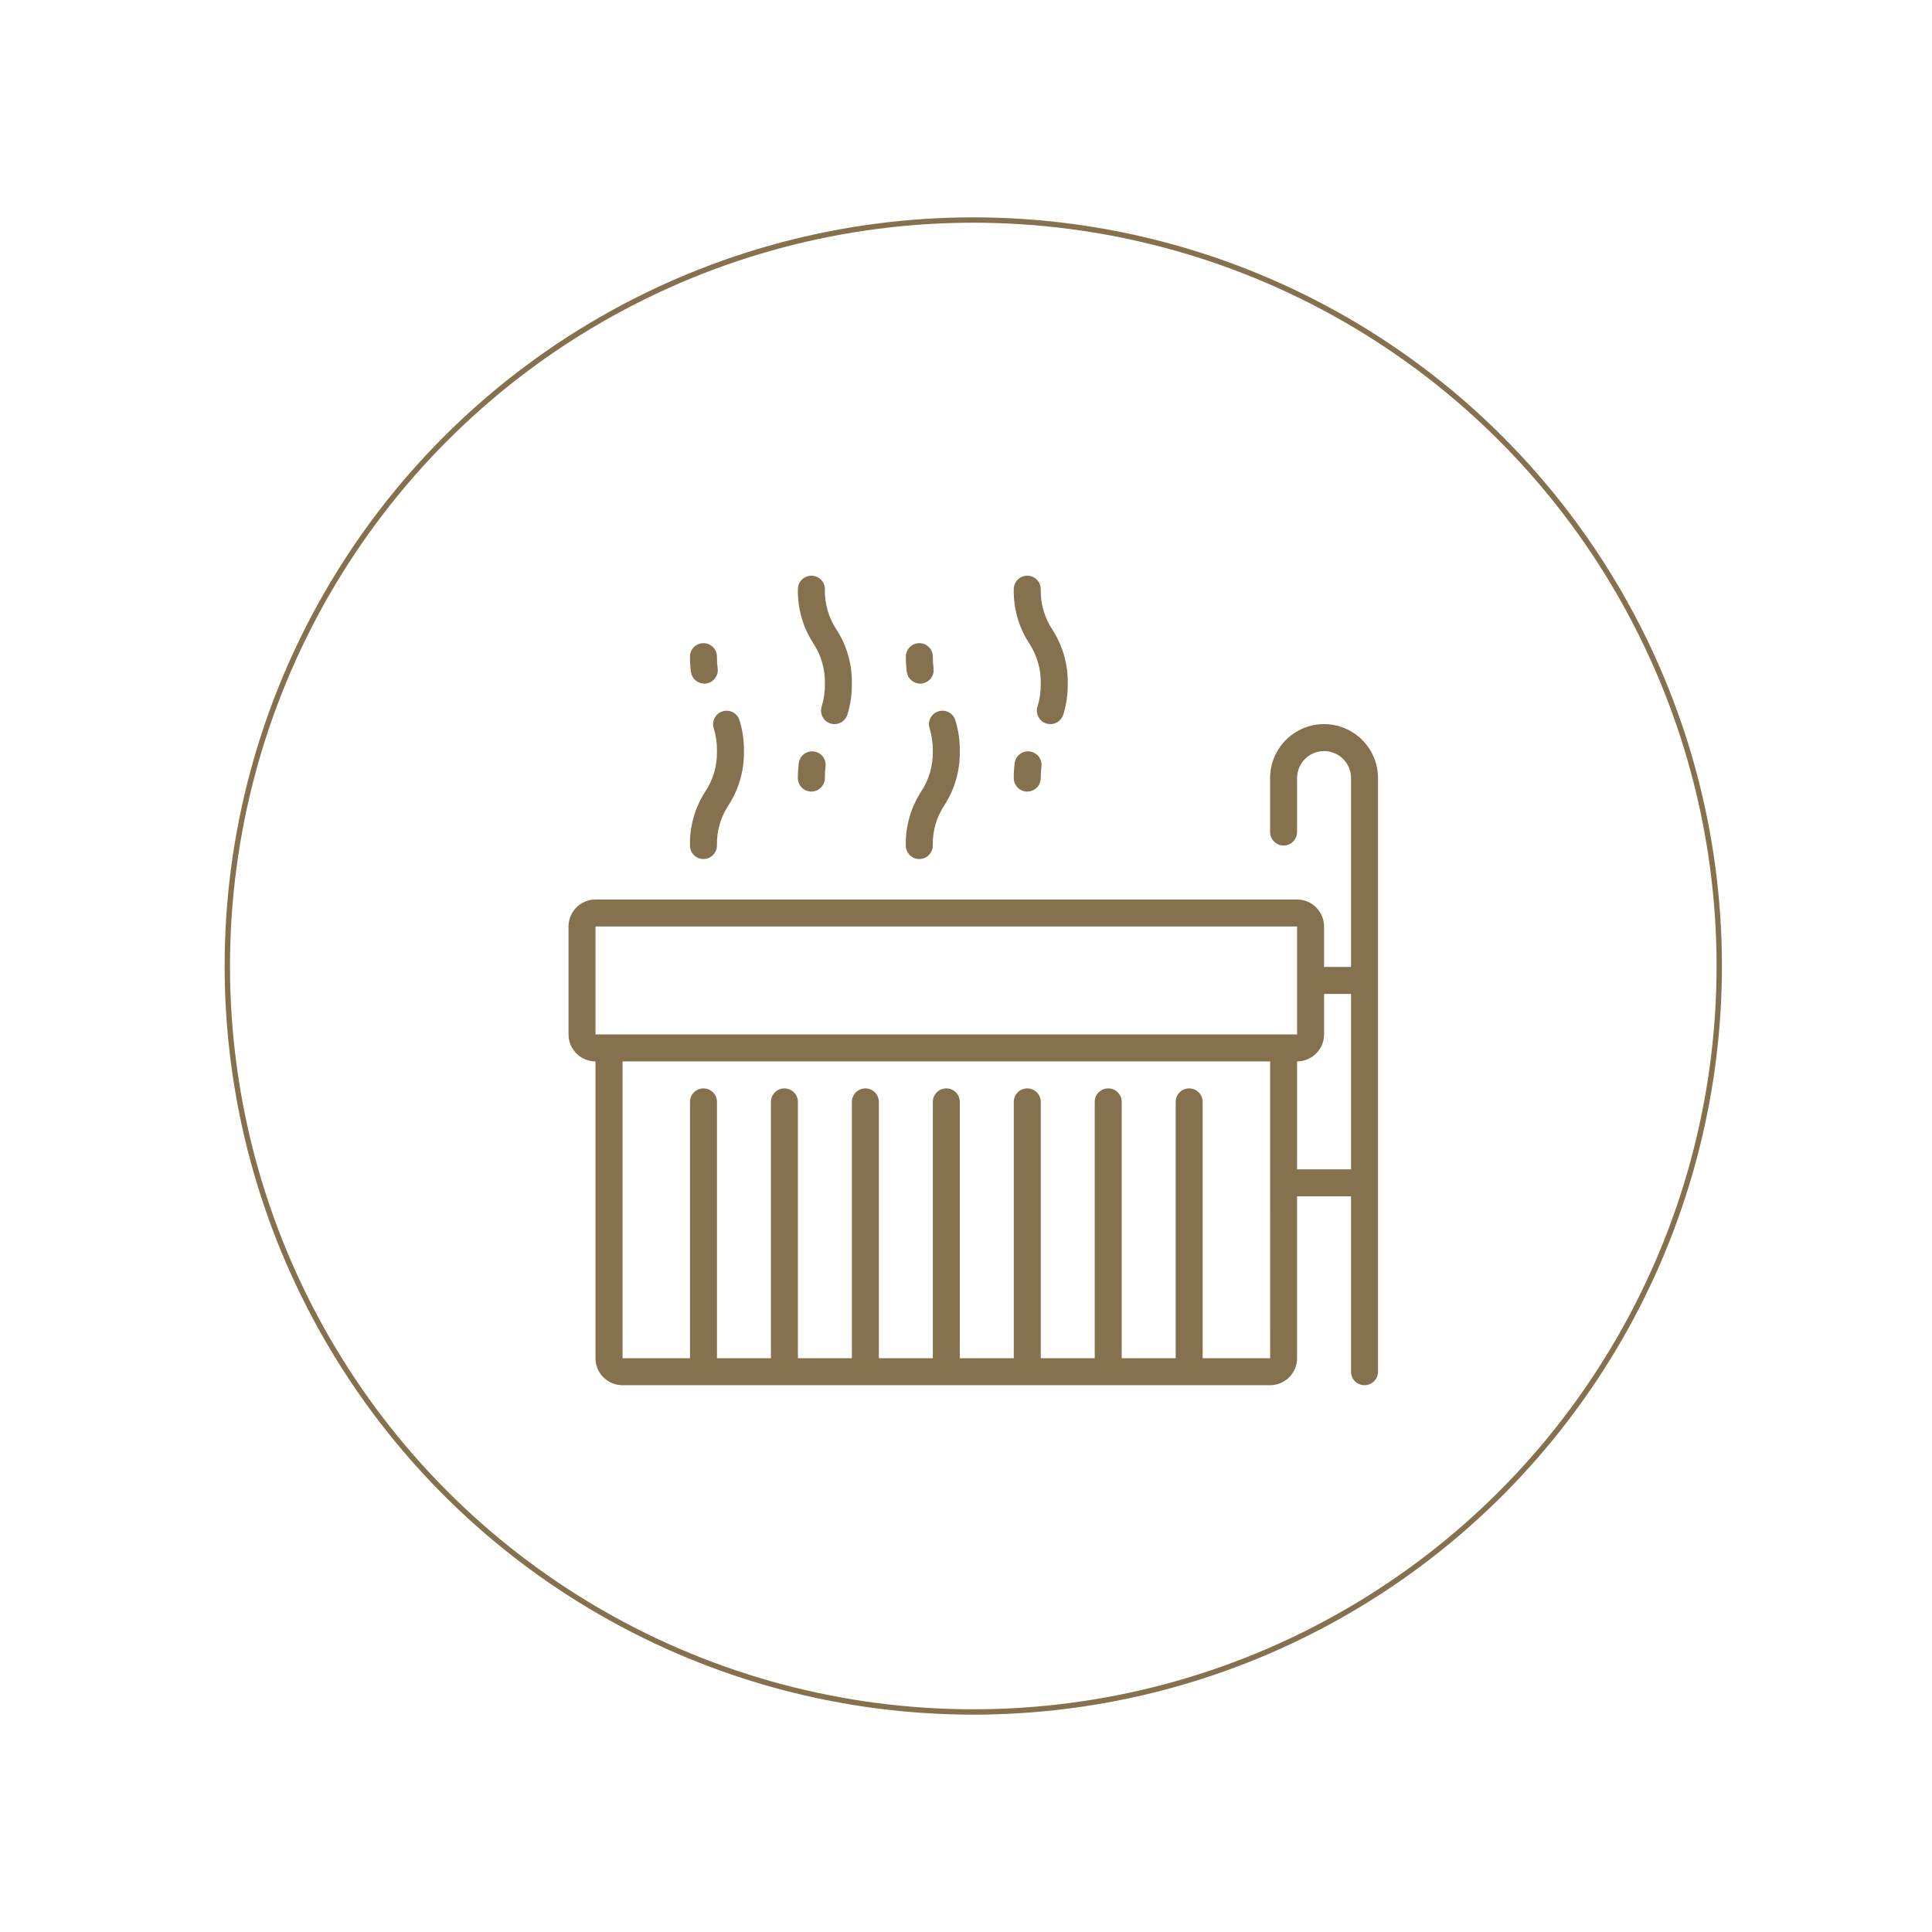 <?xml version="1.0" encoding="UTF-8"?>
<svg id="Warstwa_1" data-name="Warstwa 1" xmlns="http://www.w3.org/2000/svg" viewBox="0 0 1080 1080">
  <defs>
    <style>
      .cls-1 {
        fill: #85714d;
      }

      .cls-2 {
        fill: none;
        stroke: #85714d;
        stroke-miterlimit: 10;
        stroke-width: 3px;
      }
    </style>
  </defs>
  <circle class="cls-2" cx="544.07" cy="540" r="417"/>
  <g>
    <path class="cls-1" d="M740.17,404.77c-16.65.02-30.15,13.51-30.17,30.17v30.17c0,4.17,3.38,7.54,7.54,7.54s7.54-3.38,7.54-7.54v-30.17c0-8.33,6.75-15.08,15.08-15.08s15.08,6.75,15.08,15.08v105.59h-15.08v-22.62c-.01-8.33-6.76-15.08-15.08-15.08h-392.19c-8.33,0-15.08,6.76-15.08,15.08v60.34c0,8.33,6.76,15.08,15.08,15.08v165.93c0,8.33,6.76,15.08,15.08,15.08h362.02c8.33,0,15.07-6.76,15.08-15.08v-90.5h30.17v98.04c0,4.17,3.38,7.54,7.54,7.54s7.54-3.38,7.54-7.54v-331.85c-.02-16.65-13.51-30.15-30.17-30.17ZM672.29,759.26v-143.3c0-4.17-3.38-7.54-7.54-7.54s-7.54,3.38-7.54,7.54v143.3h-30.17v-143.3c0-4.17-3.38-7.54-7.54-7.54s-7.54,3.38-7.54,7.54v143.3h-30.17v-143.3c0-4.17-3.38-7.54-7.54-7.54s-7.54,3.38-7.54,7.54v143.3h-30.17v-143.3c0-4.17-3.38-7.54-7.54-7.54s-7.54,3.38-7.54,7.54v143.3h-30.17v-143.3c0-4.17-3.38-7.54-7.54-7.54s-7.54,3.38-7.54,7.54v143.3h-30.17v-143.3c0-4.17-3.38-7.54-7.54-7.54s-7.54,3.38-7.54,7.54v143.3h-30.17v-143.3c0-4.17-3.38-7.54-7.54-7.54s-7.54,3.38-7.54,7.54v143.3h-37.71v-165.93h362.02v67.86s0,.02,0,.02v.02s.01,98.02.01,98.02h-37.72ZM717.54,578.24h-384.65v-60.34h392.19v30.14s0,.03,0,.03v.03s.01,30.14.01,30.14h-7.55ZM755.25,653.66h-30.17v-60.34c8.33,0,15.07-6.76,15.08-15.08v-22.62h15.08v98.04Z"/>
    <path class="cls-1" d="M584.83,404.41c1.9.62,3.97.46,5.76-.45,1.78-.9,3.13-2.48,3.75-4.38,1.76-5.64,2.61-11.52,2.53-17.42.22-10.67-2.75-21.17-8.54-30.14-4.46-6.7-6.75-14.61-6.55-22.66,0-4.17-3.38-7.54-7.54-7.54s-7.54,3.38-7.54,7.54c-.22,10.67,2.75,21.17,8.53,30.14,4.46,6.7,6.75,14.61,6.55,22.66.08,4.32-.52,8.62-1.79,12.75-.62,1.9-.46,3.97.45,5.76.9,1.78,2.49,3.13,4.39,3.75Z"/>
    <path class="cls-1" d="M574.24,442.49c4.17,0,7.54-3.38,7.54-7.54-.01-2.19.12-4.38.4-6.56.46-4.08-2.44-7.78-6.51-8.32-4.07-.54-7.83,2.28-8.44,6.35-.36,2.83-.54,5.68-.53,8.53,0,2,.79,3.92,2.21,5.33,1.42,1.41,3.34,2.21,5.33,2.21Z"/>
    <path class="cls-1" d="M514.36,382.15c2.17,0,4.24-.94,5.68-2.57,1.43-1.63,2.09-3.8,1.81-5.96-.28-2.18-.41-4.36-.4-6.56,0-4.16-3.38-7.54-7.54-7.54s-7.54,3.38-7.54,7.54c0,2.85.17,5.7.54,8.53.49,3.75,3.68,6.55,7.46,6.55Z"/>
    <path class="cls-1" d="M513.9,480.2c4.16,0,7.54-3.38,7.54-7.54-.2-8.05,2.09-15.96,6.55-22.66,5.79-8.97,8.76-19.47,8.53-30.14.09-5.9-.77-11.79-2.53-17.42-1.32-3.93-5.55-6.06-9.49-4.77-3.94,1.28-6.1,5.5-4.85,9.45,1.27,4.13,1.87,8.43,1.79,12.75.2,8.04-2.09,15.96-6.55,22.66-5.79,8.97-8.76,19.47-8.54,30.14,0,2,.79,3.92,2.21,5.33,1.42,1.42,3.33,2.21,5.33,2.21Z"/>
    <path class="cls-1" d="M464.15,404.41c1.9.62,3.97.46,5.76-.45,1.78-.9,3.13-2.48,3.75-4.38,1.76-5.64,2.61-11.52,2.53-17.42.22-10.67-2.75-21.17-8.53-30.14-4.46-6.7-6.75-14.61-6.55-22.66,0-4.17-3.38-7.54-7.54-7.54s-7.54,3.38-7.54,7.54c-.22,10.67,2.75,21.17,8.54,30.14,4.46,6.7,6.75,14.61,6.55,22.66.08,4.32-.52,8.62-1.78,12.75-.62,1.9-.46,3.97.45,5.76s2.49,3.13,4.39,3.75Z"/>
    <path class="cls-1" d="M453.56,442.49c4.16,0,7.54-3.38,7.54-7.54-.01-2.19.12-4.38.4-6.56.46-4.08-2.43-7.78-6.51-8.32-4.07-.54-7.82,2.28-8.44,6.35-.37,2.83-.54,5.68-.54,8.53,0,2,.79,3.92,2.21,5.33,1.42,1.41,3.33,2.21,5.33,2.21Z"/>
    <path class="cls-1" d="M393.68,382.15c2.18,0,4.24-.94,5.68-2.57,1.43-1.63,2.1-3.8,1.81-5.96-.28-2.18-.41-4.36-.4-6.56,0-4.16-3.38-7.54-7.54-7.54s-7.54,3.38-7.54,7.54c0,2.85.17,5.7.53,8.53.5,3.75,3.69,6.55,7.46,6.55Z"/>
    <path class="cls-1" d="M393.23,480.2c4.17,0,7.54-3.38,7.54-7.54-.2-8.05,2.09-15.96,6.55-22.66,5.79-8.97,8.76-19.47,8.54-30.14.09-5.9-.77-11.79-2.53-17.42-1.32-3.93-5.55-6.06-9.49-4.77-3.94,1.28-6.1,5.5-4.85,9.45,1.27,4.13,1.87,8.43,1.79,12.75.2,8.04-2.09,15.96-6.55,22.66-5.79,8.97-8.76,19.47-8.53,30.14,0,2,.79,3.92,2.21,5.33,1.41,1.42,3.33,2.21,5.33,2.21Z"/>
  </g>
</svg>